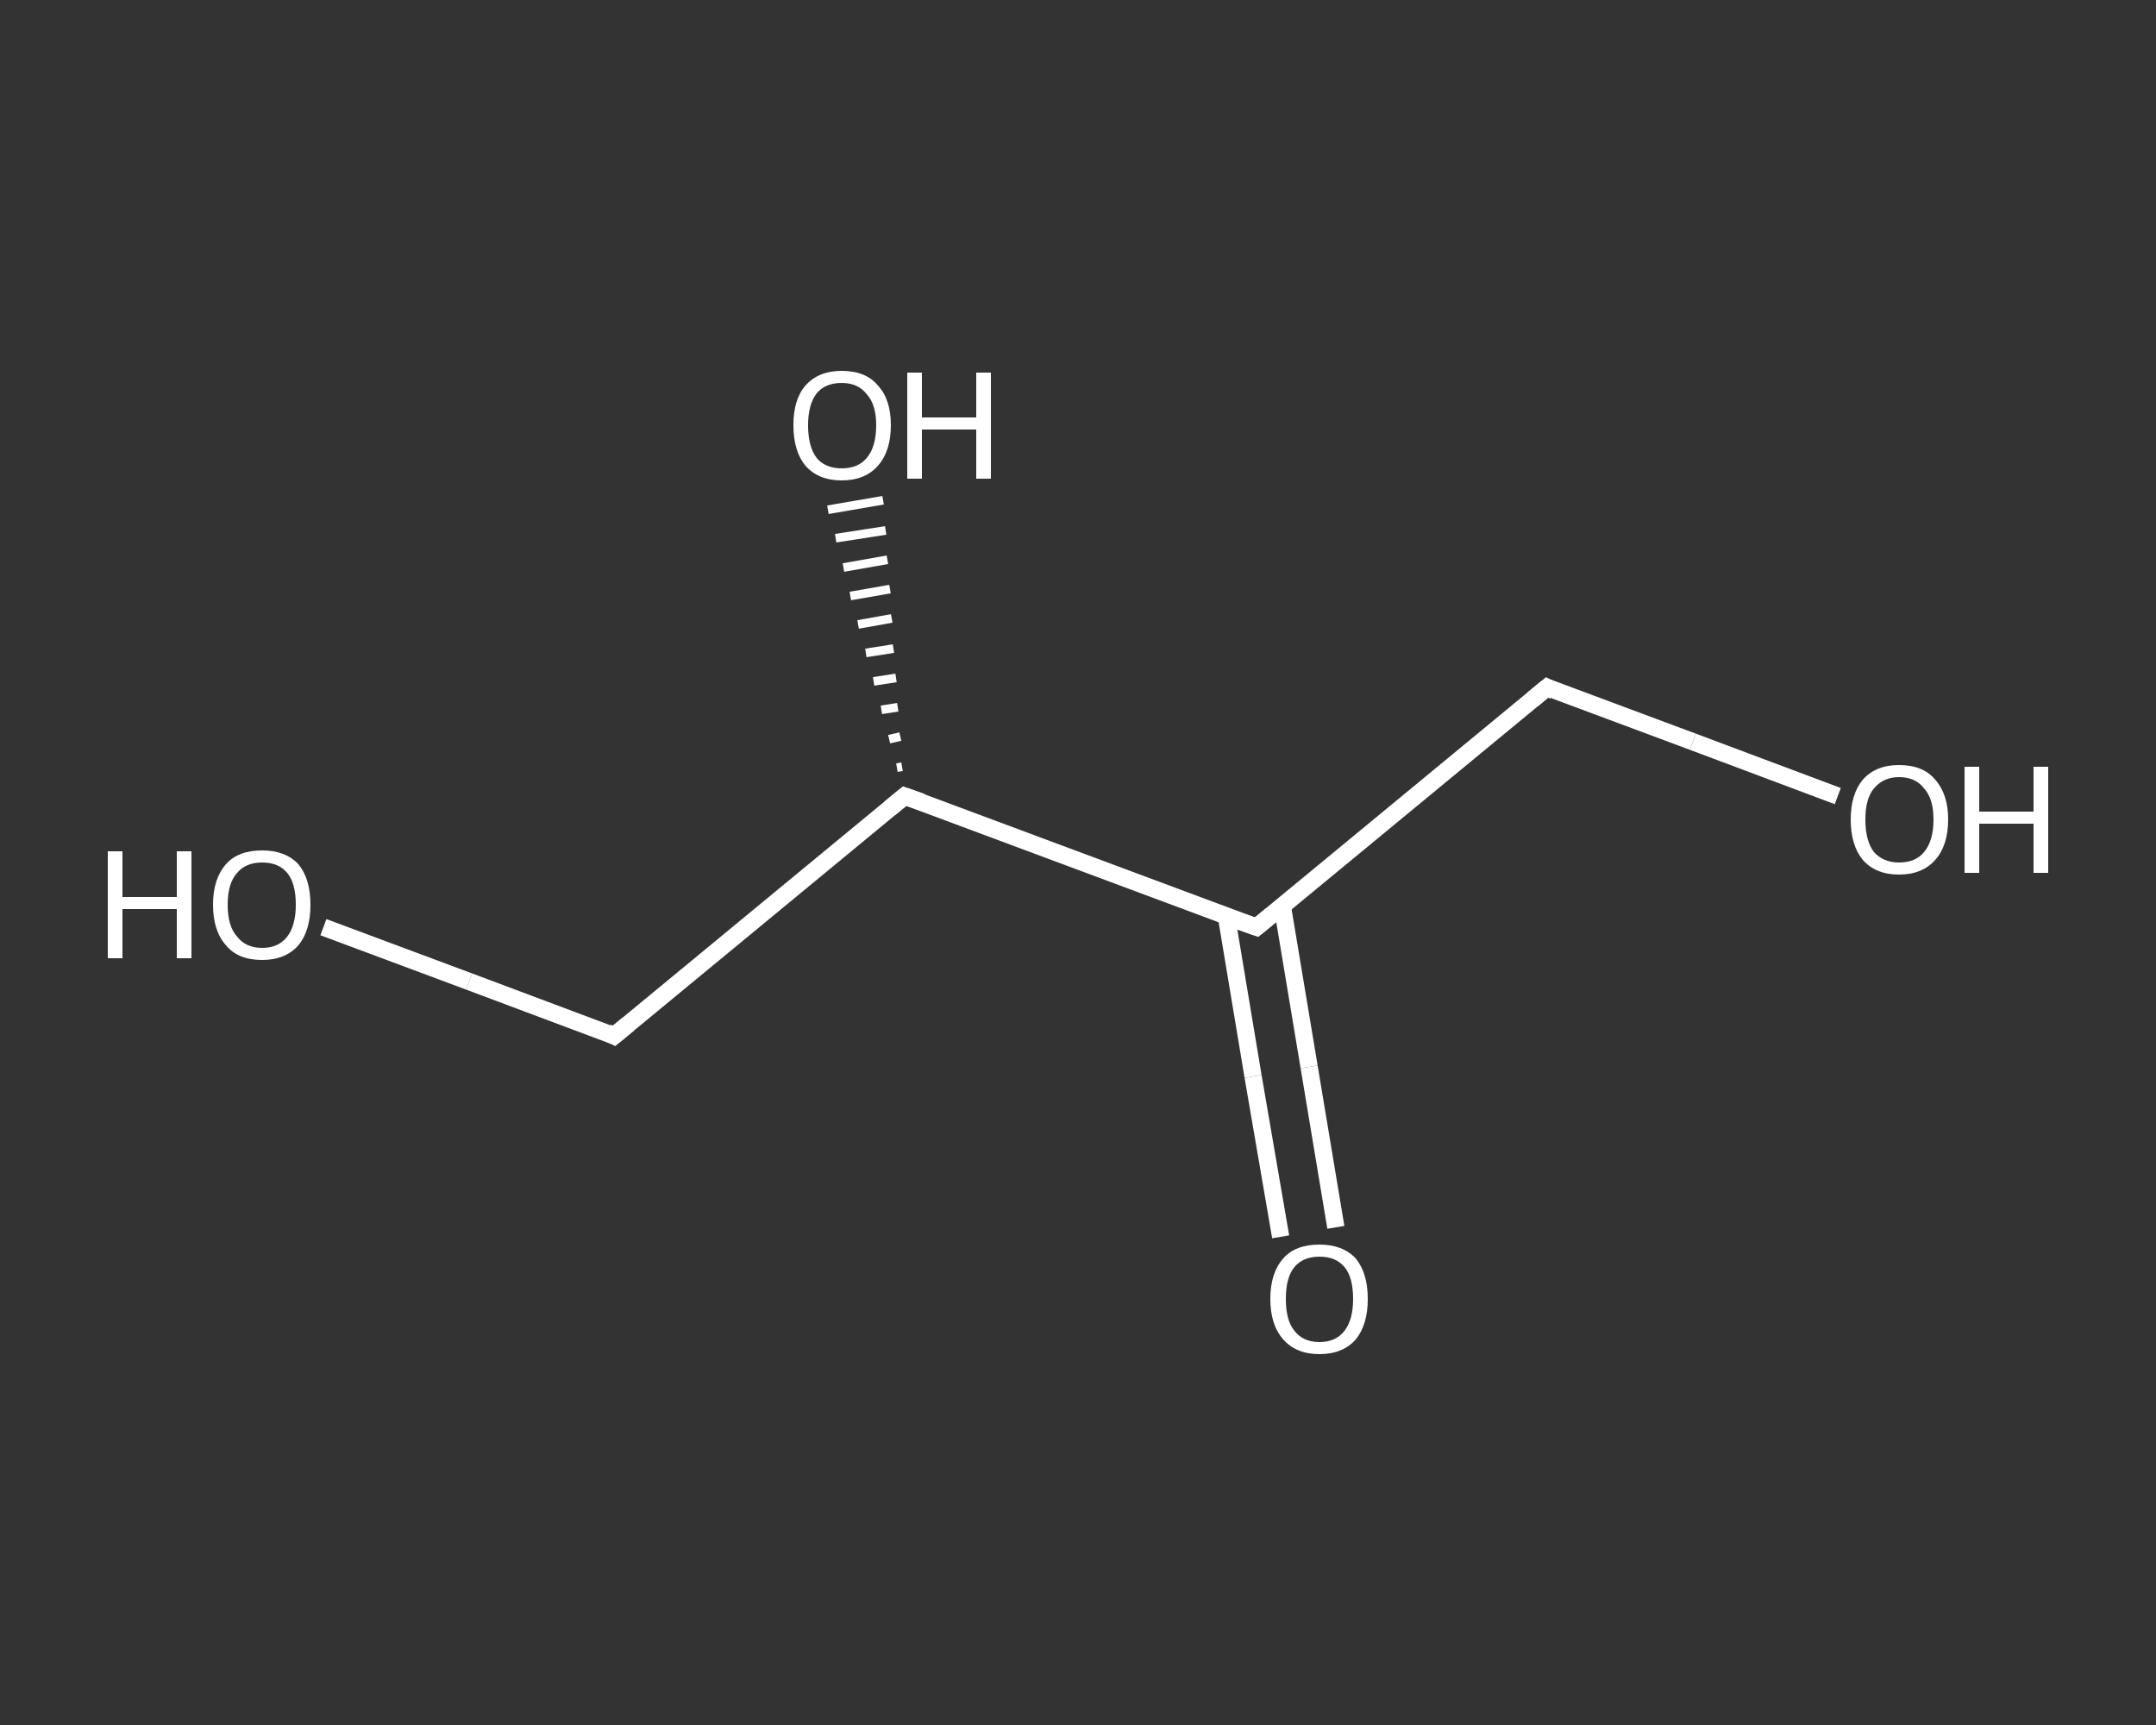 <?xml version='1.0' encoding='iso-8859-1'?>
<svg version='1.1' baseProfile='full'
              xmlns='http://www.w3.org/2000/svg'
                      xmlns:rdkit='http://www.rdkit.org/xml'
                      xmlns:xlink='http://www.w3.org/1999/xlink'
                  xml:space='preserve'
width='250px' height='200px' viewBox='0 0 250 200'>
<rect x="0" y="0" width="250" height="200" fill="#333333" stroke="none"/>
<!-- END OF HEADER -->
<rect style='opacity:1.0;fill:transparent;stroke:none' width='250.0' height='200.0' x='0.0' y='0.0'> </rect>
<path class='bond-0 atom-0 atom-1' d='M 148.5,143.4 L 145.3,124.8' style='fill:none;fill-rule:evenodd;stroke:#FFFFFF;stroke-width:2.0px;stroke-linecap:butt;stroke-linejoin:miter;stroke-opacity:1' />
<path class='bond-0 atom-0 atom-1' d='M 145.3,124.8 L 142.2,106.2' style='fill:none;fill-rule:evenodd;stroke:#FFFFFF;stroke-width:2.0px;stroke-linecap:butt;stroke-linejoin:miter;stroke-opacity:1' />
<path class='bond-0 atom-0 atom-1' d='M 154.9,142.3 L 151.8,123.7' style='fill:none;fill-rule:evenodd;stroke:#FFFFFF;stroke-width:2.0px;stroke-linecap:butt;stroke-linejoin:miter;stroke-opacity:1' />
<path class='bond-0 atom-0 atom-1' d='M 151.8,123.7 L 148.7,105.1' style='fill:none;fill-rule:evenodd;stroke:#FFFFFF;stroke-width:2.0px;stroke-linecap:butt;stroke-linejoin:miter;stroke-opacity:1' />
<path class='bond-1 atom-1 atom-2' d='M 145.7,107.5 L 179.4,79.7' style='fill:none;fill-rule:evenodd;stroke:#FFFFFF;stroke-width:2.0px;stroke-linecap:butt;stroke-linejoin:miter;stroke-opacity:1' />
<path class='bond-2 atom-2 atom-3' d='M 179.4,79.7 L 196.3,86.0' style='fill:none;fill-rule:evenodd;stroke:#FFFFFF;stroke-width:2.0px;stroke-linecap:butt;stroke-linejoin:miter;stroke-opacity:1' />
<path class='bond-2 atom-2 atom-3' d='M 196.3,86.0 L 213.1,92.3' style='fill:none;fill-rule:evenodd;stroke:#FFFFFF;stroke-width:2.0px;stroke-linecap:butt;stroke-linejoin:miter;stroke-opacity:1' />
<path class='bond-3 atom-1 atom-4' d='M 145.7,107.5 L 104.9,92.3' style='fill:none;fill-rule:evenodd;stroke:#FFFFFF;stroke-width:2.0px;stroke-linecap:butt;stroke-linejoin:miter;stroke-opacity:1' />
<path class='bond-4 atom-4 atom-5' d='M 104.0,89.0 L 104.6,88.9' style='fill:none;fill-rule:evenodd;stroke:#FFFFFF;stroke-width:1.0px;stroke-linecap:butt;stroke-linejoin:miter;stroke-opacity:1' />
<path class='bond-4 atom-4 atom-5' d='M 103.1,85.7 L 104.4,85.4' style='fill:none;fill-rule:evenodd;stroke:#FFFFFF;stroke-width:1.0px;stroke-linecap:butt;stroke-linejoin:miter;stroke-opacity:1' />
<path class='bond-4 atom-4 atom-5' d='M 102.2,82.3 L 104.1,82.0' style='fill:none;fill-rule:evenodd;stroke:#FFFFFF;stroke-width:1.0px;stroke-linecap:butt;stroke-linejoin:miter;stroke-opacity:1' />
<path class='bond-4 atom-4 atom-5' d='M 101.3,79.0 L 103.9,78.6' style='fill:none;fill-rule:evenodd;stroke:#FFFFFF;stroke-width:1.0px;stroke-linecap:butt;stroke-linejoin:miter;stroke-opacity:1' />
<path class='bond-4 atom-4 atom-5' d='M 100.4,75.7 L 103.6,75.2' style='fill:none;fill-rule:evenodd;stroke:#FFFFFF;stroke-width:1.0px;stroke-linecap:butt;stroke-linejoin:miter;stroke-opacity:1' />
<path class='bond-4 atom-4 atom-5' d='M 99.5,72.4 L 103.4,71.7' style='fill:none;fill-rule:evenodd;stroke:#FFFFFF;stroke-width:1.0px;stroke-linecap:butt;stroke-linejoin:miter;stroke-opacity:1' />
<path class='bond-4 atom-4 atom-5' d='M 98.6,69.1 L 103.2,68.3' style='fill:none;fill-rule:evenodd;stroke:#FFFFFF;stroke-width:1.0px;stroke-linecap:butt;stroke-linejoin:miter;stroke-opacity:1' />
<path class='bond-4 atom-4 atom-5' d='M 97.8,65.8 L 102.9,64.9' style='fill:none;fill-rule:evenodd;stroke:#FFFFFF;stroke-width:1.0px;stroke-linecap:butt;stroke-linejoin:miter;stroke-opacity:1' />
<path class='bond-4 atom-4 atom-5' d='M 96.9,62.4 L 102.7,61.5' style='fill:none;fill-rule:evenodd;stroke:#FFFFFF;stroke-width:1.0px;stroke-linecap:butt;stroke-linejoin:miter;stroke-opacity:1' />
<path class='bond-4 atom-4 atom-5' d='M 96.0,59.1 L 102.4,58.0' style='fill:none;fill-rule:evenodd;stroke:#FFFFFF;stroke-width:1.0px;stroke-linecap:butt;stroke-linejoin:miter;stroke-opacity:1' />
<path class='bond-5 atom-4 atom-6' d='M 104.9,92.3 L 71.2,120.1' style='fill:none;fill-rule:evenodd;stroke:#FFFFFF;stroke-width:2.0px;stroke-linecap:butt;stroke-linejoin:miter;stroke-opacity:1' />
<path class='bond-6 atom-6 atom-7' d='M 71.2,120.1 L 54.4,113.8' style='fill:none;fill-rule:evenodd;stroke:#FFFFFF;stroke-width:2.0px;stroke-linecap:butt;stroke-linejoin:miter;stroke-opacity:1' />
<path class='bond-6 atom-6 atom-7' d='M 54.4,113.8 L 37.5,107.5' style='fill:none;fill-rule:evenodd;stroke:#FFFFFF;stroke-width:2.0px;stroke-linecap:butt;stroke-linejoin:miter;stroke-opacity:1' />
<path d='M 147.4,106.1 L 145.7,107.5 L 143.7,106.8' style='fill:none;stroke:#FFFFFF;stroke-width:2.0px;stroke-linecap:butt;stroke-linejoin:miter;stroke-opacity:1;' />
<path d='M 177.7,81.1 L 179.4,79.7 L 180.2,80.1' style='fill:none;stroke:#FFFFFF;stroke-width:2.0px;stroke-linecap:butt;stroke-linejoin:miter;stroke-opacity:1;' />
<path d='M 106.9,93.0 L 104.9,92.3 L 103.2,93.7' style='fill:none;stroke:#FFFFFF;stroke-width:2.0px;stroke-linecap:butt;stroke-linejoin:miter;stroke-opacity:1;' />
<path d='M 72.9,118.7 L 71.2,120.1 L 70.4,119.7' style='fill:none;stroke:#FFFFFF;stroke-width:2.0px;stroke-linecap:butt;stroke-linejoin:miter;stroke-opacity:1;' />
<path class='atom-0' d='M 147.3 150.6
Q 147.3 147.6, 148.8 145.9
Q 150.2 144.3, 153.0 144.3
Q 155.7 144.3, 157.2 145.9
Q 158.6 147.6, 158.6 150.6
Q 158.6 153.6, 157.2 155.3
Q 155.7 157.0, 153.0 157.0
Q 150.3 157.0, 148.8 155.3
Q 147.3 153.6, 147.3 150.6
M 153.0 155.6
Q 154.9 155.6, 155.9 154.3
Q 156.9 153.0, 156.9 150.6
Q 156.9 148.1, 155.9 146.9
Q 154.9 145.7, 153.0 145.7
Q 151.1 145.7, 150.1 146.9
Q 149.1 148.1, 149.1 150.6
Q 149.1 153.1, 150.1 154.3
Q 151.1 155.6, 153.0 155.6
' fill='#FFFFFF'/>
<path class='atom-3' d='M 214.6 95.0
Q 214.6 92.1, 216.0 90.4
Q 217.5 88.7, 220.2 88.7
Q 223.0 88.7, 224.4 90.4
Q 225.9 92.1, 225.9 95.0
Q 225.9 98.0, 224.4 99.7
Q 222.9 101.4, 220.2 101.4
Q 217.5 101.4, 216.0 99.7
Q 214.6 98.0, 214.6 95.0
M 220.2 100.0
Q 222.1 100.0, 223.1 98.8
Q 224.2 97.5, 224.2 95.0
Q 224.2 92.6, 223.1 91.4
Q 222.1 90.1, 220.2 90.1
Q 218.4 90.1, 217.3 91.4
Q 216.3 92.6, 216.3 95.0
Q 216.3 97.5, 217.3 98.8
Q 218.4 100.0, 220.2 100.0
' fill='#FFFFFF'/>
<path class='atom-3' d='M 227.8 88.9
L 229.5 88.9
L 229.5 94.1
L 235.8 94.1
L 235.8 88.9
L 237.5 88.9
L 237.5 101.2
L 235.8 101.2
L 235.8 95.5
L 229.5 95.5
L 229.5 101.2
L 227.8 101.2
L 227.8 88.9
' fill='#FFFFFF'/>
<path class='atom-5' d='M 92.0 49.3
Q 92.0 46.3, 93.4 44.7
Q 94.9 43.0, 97.6 43.0
Q 100.4 43.0, 101.8 44.7
Q 103.3 46.3, 103.3 49.3
Q 103.3 52.3, 101.8 54.0
Q 100.3 55.7, 97.6 55.7
Q 94.9 55.7, 93.4 54.0
Q 92.0 52.3, 92.0 49.3
M 97.6 54.3
Q 99.5 54.3, 100.5 53.1
Q 101.6 51.8, 101.6 49.3
Q 101.6 46.9, 100.5 45.7
Q 99.5 44.4, 97.6 44.4
Q 95.7 44.4, 94.7 45.6
Q 93.7 46.9, 93.7 49.3
Q 93.7 51.8, 94.7 53.1
Q 95.7 54.3, 97.6 54.3
' fill='#FFFFFF'/>
<path class='atom-5' d='M 105.2 43.2
L 106.9 43.2
L 106.9 48.4
L 113.2 48.4
L 113.2 43.2
L 114.9 43.2
L 114.9 55.5
L 113.2 55.5
L 113.2 49.8
L 106.9 49.8
L 106.9 55.5
L 105.2 55.5
L 105.2 43.2
' fill='#FFFFFF'/>
<path class='atom-7' d='M 12.5 98.7
L 14.2 98.7
L 14.2 104.0
L 20.5 104.0
L 20.5 98.7
L 22.2 98.7
L 22.2 111.1
L 20.5 111.1
L 20.5 105.4
L 14.2 105.4
L 14.2 111.1
L 12.5 111.1
L 12.5 98.7
' fill='#FFFFFF'/>
<path class='atom-7' d='M 24.7 104.9
Q 24.7 101.9, 26.2 100.2
Q 27.6 98.6, 30.4 98.6
Q 33.1 98.6, 34.6 100.2
Q 36.0 101.9, 36.0 104.9
Q 36.0 107.9, 34.6 109.6
Q 33.1 111.3, 30.4 111.3
Q 27.6 111.3, 26.2 109.6
Q 24.7 107.9, 24.7 104.9
M 30.4 109.9
Q 32.3 109.9, 33.3 108.6
Q 34.3 107.3, 34.3 104.9
Q 34.3 102.4, 33.3 101.2
Q 32.3 100.0, 30.4 100.0
Q 28.5 100.0, 27.5 101.2
Q 26.4 102.4, 26.4 104.9
Q 26.4 107.4, 27.5 108.6
Q 28.5 109.9, 30.4 109.9
' fill='#FFFFFF'/>
</svg>

